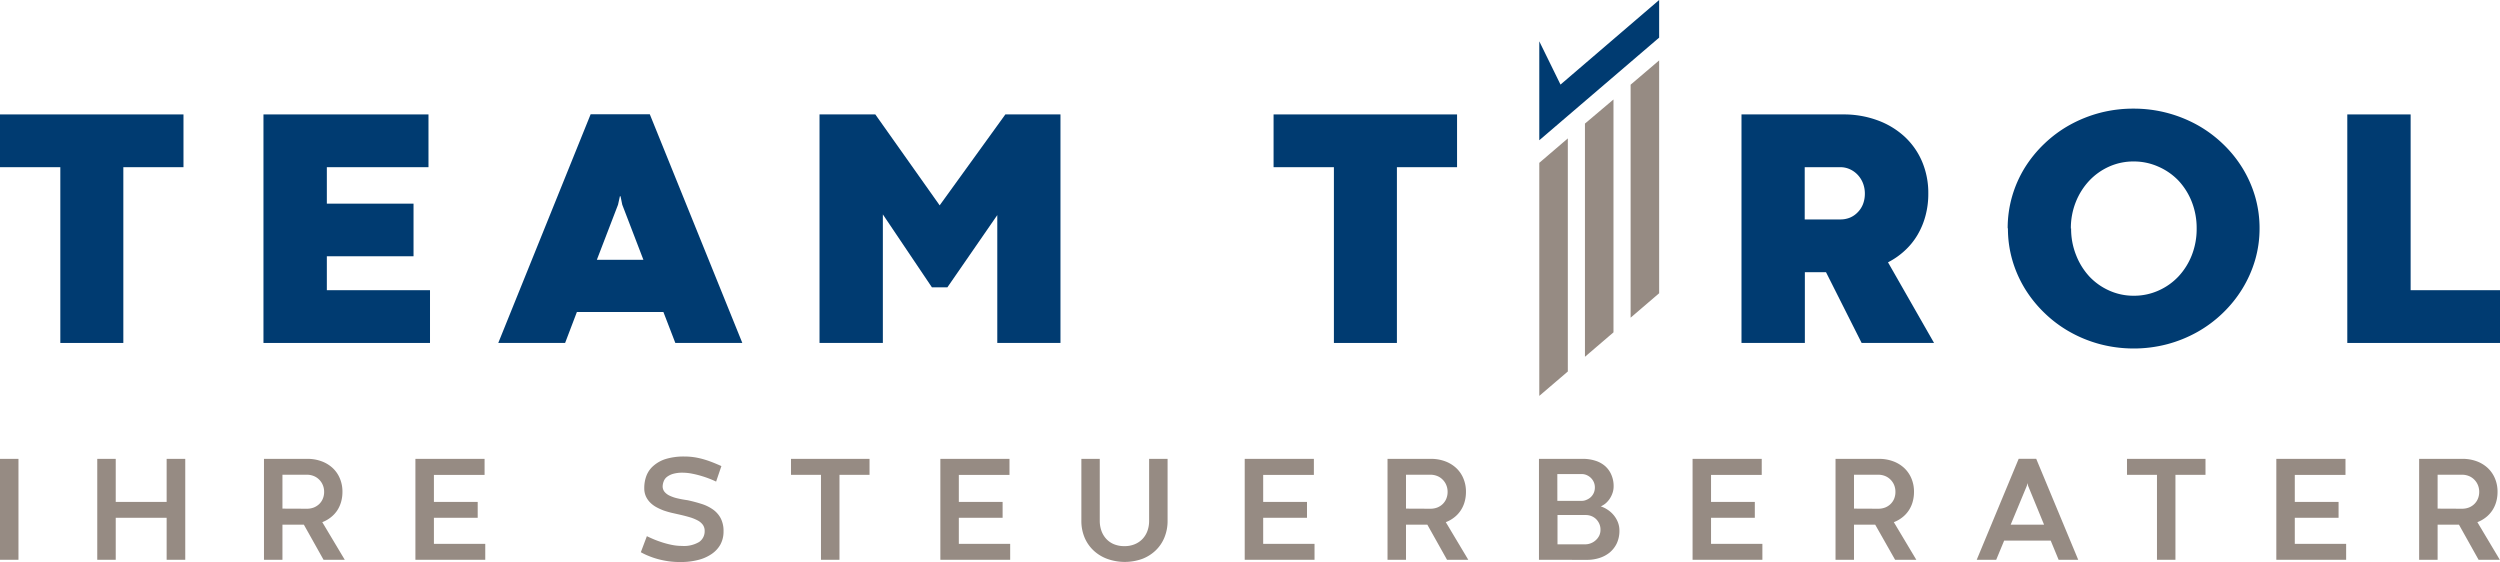 <svg xmlns="http://www.w3.org/2000/svg" viewBox="0 0 690.4 155.23"><title>teamtirol-steuerberater-logo</title><g id="Ebene_2" data-name="Ebene 2"><g id="Ebene_1-2" data-name="Ebene 1"><polygon points="16.66 46.17 0 46.17 0 31.6 50.67 31.6 50.67 46.17 34.06 46.17 34.06 94.71 16.66 94.71 16.66 46.17" style="fill:#003b71"/><polygon points="72.76 31.6 118.33 31.6 118.33 46.17 90.26 46.17 90.26 56.24 114.2 56.24 114.2 70.77 90.26 70.77 90.26 80.14 118.75 80.14 118.75 94.71 72.76 94.71 72.76 31.6" style="fill:#003b71"/><path d="M69.21-12.83H45.31L42.06-4.29H23.6L49.11-67.44H65.45L91-4.29H72.5ZM50.83-27.26H63.68L57.84-42.48l-.47-2.32h-.18l-.51,2.32Z" transform="translate(114 99)" style="fill:#003b71"/><polygon points="257.36 79.35 243.81 59.21 243.81 94.71 226.32 94.71 226.32 31.6 241.73 31.6 259.5 56.71 277.64 31.6 292.86 31.6 292.86 94.71 275.41 94.71 275.41 59.4 261.63 79.35 257.36 79.35" style="fill:#003b71"/><polygon points="368.37 46.17 351.71 46.17 351.71 31.6 402.38 31.6 402.38 46.17 385.77 46.17 385.77 94.71 368.37 94.71 368.37 46.17" style="fill:#003b71"/><path d="M390.27-23.83h-5.84V-4.29h-17.5V-67.4H395a26.91,26.91,0,0,1,9.46,1.61,22.37,22.37,0,0,1,7.45,4.47,20.12,20.12,0,0,1,4.87,6.89,22.14,22.14,0,0,1,1.74,8.89,23.07,23.07,0,0,1-.79,6.17,21,21,0,0,1-2.22,5.29A18.94,18.94,0,0,1,412-29.77a20.45,20.45,0,0,1-4.61,3.21L420.11-4.29h-20Zm4-14.57a6.9,6.9,0,0,0,2.64-.51A6.38,6.38,0,0,0,399-40.35a6.61,6.61,0,0,0,1.47-2.24,8,8,0,0,0,.53-2.95,7.88,7.88,0,0,0-.53-2.88A7.18,7.18,0,0,0,399-50.74a6.81,6.81,0,0,0-2.15-1.53,6.32,6.32,0,0,0-2.62-.56h-9.84V-38.4Z" transform="translate(114 99)" style="fill:#003b71"/><path d="M440.44-35.94a31.62,31.62,0,0,1,1.23-8.84,31.93,31.93,0,0,1,3.5-7.91,33.82,33.82,0,0,1,5.46-6.68,34,34,0,0,1,7-5.15,36.27,36.27,0,0,1,8.3-3.32A36.43,36.43,0,0,1,475.24-69a36.23,36.23,0,0,1,9.24,1.18,36.45,36.45,0,0,1,8.3,3.32,34.26,34.26,0,0,1,7,5.15,33.42,33.42,0,0,1,5.45,6.68,32.38,32.38,0,0,1,3.53,7.91A31.27,31.27,0,0,1,510-35.94a31,31,0,0,1-1.25,8.82,32.89,32.89,0,0,1-3.53,7.91,33.71,33.71,0,0,1-5.45,6.73,34.08,34.08,0,0,1-7,5.19,35.63,35.63,0,0,1-8.3,3.35,36.23,36.23,0,0,1-9.24,1.18A36.43,36.43,0,0,1,466-3.94a35.45,35.45,0,0,1-8.3-3.35,33.81,33.81,0,0,1-7-5.19,34.11,34.11,0,0,1-5.46-6.73,32.42,32.42,0,0,1-3.5-7.91,31.38,31.38,0,0,1-1.23-8.82m17.45,0a19.39,19.39,0,0,0,1.37,7.38A18.63,18.63,0,0,0,463-22.64a17,17,0,0,0,5.5,3.89,16.24,16.24,0,0,0,6.77,1.42,16.41,16.41,0,0,0,6.8-1.42,17,17,0,0,0,5.52-3.89,18.41,18.41,0,0,0,3.69-5.87,19.77,19.77,0,0,0,1.35-7.38,19.77,19.77,0,0,0-1.35-7.38,18.41,18.41,0,0,0-3.69-5.87A17.18,17.18,0,0,0,482-53a16.56,16.56,0,0,0-6.8-1.41A16.39,16.39,0,0,0,468.47-53a17.21,17.21,0,0,0-5.5,3.9,18.63,18.63,0,0,0-3.71,5.87,19.39,19.39,0,0,0-1.37,7.38" transform="translate(114 99)" style="fill:#003b71"/><polygon points="648.23 31.6 665.72 31.6 665.72 80.14 690.4 80.14 690.4 94.71 648.23 94.71 648.23 31.6" style="fill:#003b71"/><rect y="126.72" width="5.1" height="27.87" style="fill:#968b83"/><polygon points="26.86 126.72 31.96 126.72 31.96 138.61 46.02 138.61 46.02 126.72 51.16 126.72 51.16 154.59 46.02 154.59 46.02 142.99 31.96 142.99 31.96 154.59 26.86 154.59 26.86 126.72" style="fill:#968b83"/><path d="M-30.08,45.9H-36v9.69h-5.1V27.72h12a11,11,0,0,1,3.88.66,9.13,9.13,0,0,1,3.07,1.85,8.24,8.24,0,0,1,2,2.88,9.33,9.33,0,0,1,.72,3.71,10,10,0,0,1-.39,2.84,8.59,8.59,0,0,1-1.11,2.39,8.22,8.22,0,0,1-1.77,1.86A8.79,8.79,0,0,1-25,45.2l6.21,10.39h-5.86Zm.86-4.41a5.16,5.16,0,0,0,1.86-.33,4.67,4.67,0,0,0,1.5-.95,4.31,4.31,0,0,0,1-1.46,4.75,4.75,0,0,0,.37-1.91,4.67,4.67,0,0,0-.37-1.9,4.54,4.54,0,0,0-1-1.49,4.45,4.45,0,0,0-1.52-1,5,5,0,0,0-1.89-.35H-36v9.36Z" transform="translate(114 99)" style="fill:#968b83"/><polygon points="114.72 126.72 133.82 126.72 133.82 131.15 119.83 131.15 119.83 138.61 131.92 138.61 131.92 142.99 119.83 142.99 119.83 150.19 134.01 150.19 134.01 154.59 114.72 154.59 114.72 126.72" style="fill:#968b83"/><path d="M64.64,49.07c.53.26,1.17.55,1.9.86s1.53.59,2.38.87a24.28,24.28,0,0,0,2.64.68,13.51,13.51,0,0,0,2.75.28,8.17,8.17,0,0,0,4.8-1.11,3.58,3.58,0,0,0,1.49-3,2.88,2.88,0,0,0-.51-1.73,4.21,4.21,0,0,0-1.47-1.22,11.77,11.77,0,0,0-2.28-.9c-.89-.26-1.87-.51-3-.76l-1.91-.43c-.69-.17-1.39-.37-2.09-.61a15.89,15.89,0,0,1-2-.9,7.63,7.63,0,0,1-1.74-1.27,6.08,6.08,0,0,1-1.22-1.73,5.44,5.44,0,0,1-.46-2.29,9.49,9.49,0,0,1,.63-3.51,6.87,6.87,0,0,1,2-2.74A9.37,9.37,0,0,1,70,27.71a17.12,17.12,0,0,1,5-.64,18.63,18.63,0,0,1,2.94.23,21.86,21.86,0,0,1,2.68.63c.86.26,1.66.55,2.43.86s1.49.62,2.17.92L83.76,34c-.4-.2-.94-.44-1.64-.72s-1.47-.55-2.33-.81a27,27,0,0,0-2.65-.66,13.64,13.64,0,0,0-2.62-.27,9.14,9.14,0,0,0-2.68.33,5.07,5.07,0,0,0-1.68.85,2.77,2.77,0,0,0-.87,1.2A4.09,4.09,0,0,0,69,35.26a2.4,2.4,0,0,0,.52,1.57A4.08,4.08,0,0,0,71,37.92a10.2,10.2,0,0,0,2.15.72c.84.2,1.74.36,2.73.5,1.32.28,2.59.62,3.79,1a11.31,11.31,0,0,1,3.16,1.52A7,7,0,0,1,85,44.07a7.55,7.55,0,0,1,.81,3.69,7.44,7.44,0,0,1-.86,3.61A7.75,7.75,0,0,1,82.51,54a11.47,11.47,0,0,1-3.73,1.64,18.92,18.92,0,0,1-4.8.57A22.71,22.71,0,0,1,70.62,56a25,25,0,0,1-3-.62,21.25,21.25,0,0,1-2.56-.88,17.72,17.72,0,0,1-2.09-1Z" transform="translate(114 99)" style="fill:#968b83"/><polygon points="226.72 131.13 218.44 131.13 218.44 126.72 240.13 126.72 240.13 131.13 231.83 131.13 231.83 154.59 226.72 154.59 226.72 131.13" style="fill:#968b83"/><polygon points="259.69 126.72 278.78 126.72 278.78 131.15 264.79 131.15 264.79 138.61 276.88 138.61 276.88 142.99 264.79 142.99 264.79 150.19 278.97 150.19 278.97 154.59 259.69 154.59 259.69 126.72" style="fill:#968b83"/><path d="M203.34,27.72h5.1V44.81a12,12,0,0,1-.86,4.59A10.36,10.36,0,0,1,205.15,53a11,11,0,0,1-3.76,2.36,14.31,14.31,0,0,1-9.55,0,11.11,11.11,0,0,1-3.78-2.28,10.45,10.45,0,0,1-2.52-3.58,11.82,11.82,0,0,1-.91-4.74V27.72h5.08V44.81a8.18,8.18,0,0,0,.45,2.75,6.5,6.5,0,0,0,1.31,2.22,6,6,0,0,0,2.13,1.5,7.49,7.49,0,0,0,2.94.54,7.22,7.22,0,0,0,2.86-.54,6.21,6.21,0,0,0,2.15-1.48,6.36,6.36,0,0,0,1.33-2.2,7.94,7.94,0,0,0,.46-2.75Z" transform="translate(114 99)" style="fill:#968b83"/><polygon points="343.74 126.72 362.84 126.72 362.84 131.15 348.84 131.15 348.84 138.61 360.94 138.61 360.94 142.99 348.84 142.99 348.84 150.19 363.02 150.19 363.02 154.59 343.74 154.59 343.74 126.72" style="fill:#968b83"/><path d="M280.18,45.9h-5.9v9.69h-5.1V27.72h12a11.05,11.05,0,0,1,3.88.66,9.08,9.08,0,0,1,3.06,1.85,8.14,8.14,0,0,1,2,2.88,9.33,9.33,0,0,1,.72,3.71,10,10,0,0,1-.39,2.84,8.33,8.33,0,0,1-1.12,2.39,8,8,0,0,1-1.76,1.86,8.79,8.79,0,0,1-2.3,1.29l6.21,10.39h-5.87Zm.86-4.41a5.22,5.22,0,0,0,1.87-.33,4.52,4.52,0,0,0,1.49-.95,4.34,4.34,0,0,0,1-1.46,4.93,4.93,0,0,0,.37-1.91,4.84,4.84,0,0,0-.37-1.9,4.57,4.57,0,0,0-1-1.49,4.31,4.31,0,0,0-1.51-1,5,5,0,0,0-1.89-.35h-6.72v9.36Z" transform="translate(114 99)" style="fill:#968b83"/><path d="M311,55.59V27.72h12.15a11,11,0,0,1,3.48.53,7.46,7.46,0,0,1,2.68,1.5A6.68,6.68,0,0,1,331,32.14a7.72,7.72,0,0,1,.62,3.14,5.68,5.68,0,0,1-.28,1.79,6.71,6.71,0,0,1-.76,1.6,6.36,6.36,0,0,1-1.12,1.3,5.56,5.56,0,0,1-1.39.87,7.94,7.94,0,0,1,2,1,7.52,7.52,0,0,1,1.63,1.5,7.3,7.3,0,0,1,1.11,1.92,6.27,6.27,0,0,1,.41,2.24,8.15,8.15,0,0,1-.76,3.62,7.58,7.58,0,0,1-2,2.52,8.64,8.64,0,0,1-2.86,1.48,11.11,11.11,0,0,1-3.29.49Zm5.08-16.27h6.79A3.29,3.29,0,0,0,324.2,39a3.81,3.81,0,0,0,1.15-.75,3.69,3.69,0,0,0,.8-1.16,3.76,3.76,0,0,0,.29-1.48,3.68,3.68,0,0,0-.29-1.45,3.86,3.86,0,0,0-.8-1.17,3.9,3.9,0,0,0-1.15-.78,3.3,3.3,0,0,0-1.34-.29h-6.79Zm7.75,12a4,4,0,0,0,1.45-.28,4.15,4.15,0,0,0,1.34-.8,4.22,4.22,0,0,0,1-1.27,3.74,3.74,0,0,0,.37-1.71,3.94,3.94,0,0,0-.33-1.62,4.23,4.23,0,0,0-.88-1.28,3.93,3.93,0,0,0-1.3-.84,4.23,4.23,0,0,0-1.59-.29h-7.77v8.09Z" transform="translate(114 99)" style="fill:#968b83"/><polygon points="467.42 126.72 486.52 126.72 486.52 131.15 472.52 131.15 472.52 138.61 484.61 138.61 484.61 142.99 472.52 142.99 472.52 150.19 486.7 150.19 486.7 154.59 467.42 154.59 467.42 126.72" style="fill:#968b83"/><path d="M403.86,45.9H398v9.69h-5.1V27.72h12a11.07,11.07,0,0,1,3.89.66,9.08,9.08,0,0,1,3.06,1.85,8.4,8.4,0,0,1,2,2.88,9.33,9.33,0,0,1,.72,3.71,10,10,0,0,1-.39,2.84,8.33,8.33,0,0,1-1.12,2.39,8,8,0,0,1-1.76,1.86A8.69,8.69,0,0,1,409,45.2l6.21,10.39h-5.86Zm.86-4.41a5.22,5.22,0,0,0,1.87-.33,4.52,4.52,0,0,0,1.49-.95,4.34,4.34,0,0,0,1-1.46,4.92,4.92,0,0,0,.36-1.91,4.84,4.84,0,0,0-.36-1.9,4.57,4.57,0,0,0-1-1.49,4.4,4.4,0,0,0-1.51-1,5,5,0,0,0-1.89-.35H398v9.36Z" transform="translate(114 99)" style="fill:#968b83"/><path d="M452.32,50.29H439.47l-2.2,5.3h-5.38L443.48,27.7h4.84l11.6,27.89h-5.41ZM441.27,45.9h9.22l-4.42-10.76-.17-.72h0l-.16.72Z" transform="translate(114 99)" style="fill:#968b83"/><polygon points="595.67 131.13 587.39 131.13 587.39 126.72 609.07 126.72 609.07 131.13 600.77 131.13 600.77 154.59 595.67 154.59 595.67 131.13" style="fill:#968b83"/><polygon points="628.63 126.72 647.73 126.72 647.73 131.15 633.73 131.15 633.73 138.61 645.82 138.61 645.82 142.99 633.73 142.99 633.73 150.19 647.91 150.19 647.91 154.59 628.63 154.59 628.63 126.72" style="fill:#968b83"/><path d="M565.07,45.9h-5.9v9.69h-5.1V27.72h12a11.05,11.05,0,0,1,3.88.66A9.08,9.08,0,0,1,573,30.23a8.4,8.4,0,0,1,2,2.88,9.33,9.33,0,0,1,.72,3.71,10,10,0,0,1-.39,2.84,8.33,8.33,0,0,1-1.12,2.39,8,8,0,0,1-1.76,1.86,8.79,8.79,0,0,1-2.3,1.29l6.2,10.39h-5.86Zm.86-4.41a5.22,5.22,0,0,0,1.87-.33,4.52,4.52,0,0,0,1.49-.95,4.34,4.34,0,0,0,1-1.46,4.93,4.93,0,0,0,.37-1.91,4.84,4.84,0,0,0-.37-1.9,4.57,4.57,0,0,0-1-1.49,4.31,4.31,0,0,0-1.51-1,5,5,0,0,0-1.89-.35h-6.72v9.36Z" transform="translate(114 99)" style="fill:#968b83"/><polygon points="425.09 11.41 425.09 38.73 458.19 10.39 458.19 0 430.95 23.36 425.09 11.41" style="fill:#003b71"/><polygon points="445.58 27.47 437.7 34.13 437.7 98.53 445.58 91.78 445.58 27.47" style="fill:#968b83"/><polygon points="458.19 16.68 450.31 23.39 450.31 87.73 458.19 80.98 458.19 16.68" style="fill:#968b83"/><polygon points="432.97 38.22 425.09 44.97 425.09 109.33 432.97 102.59 432.97 38.22" style="fill:#968b83"/></g></g></svg>